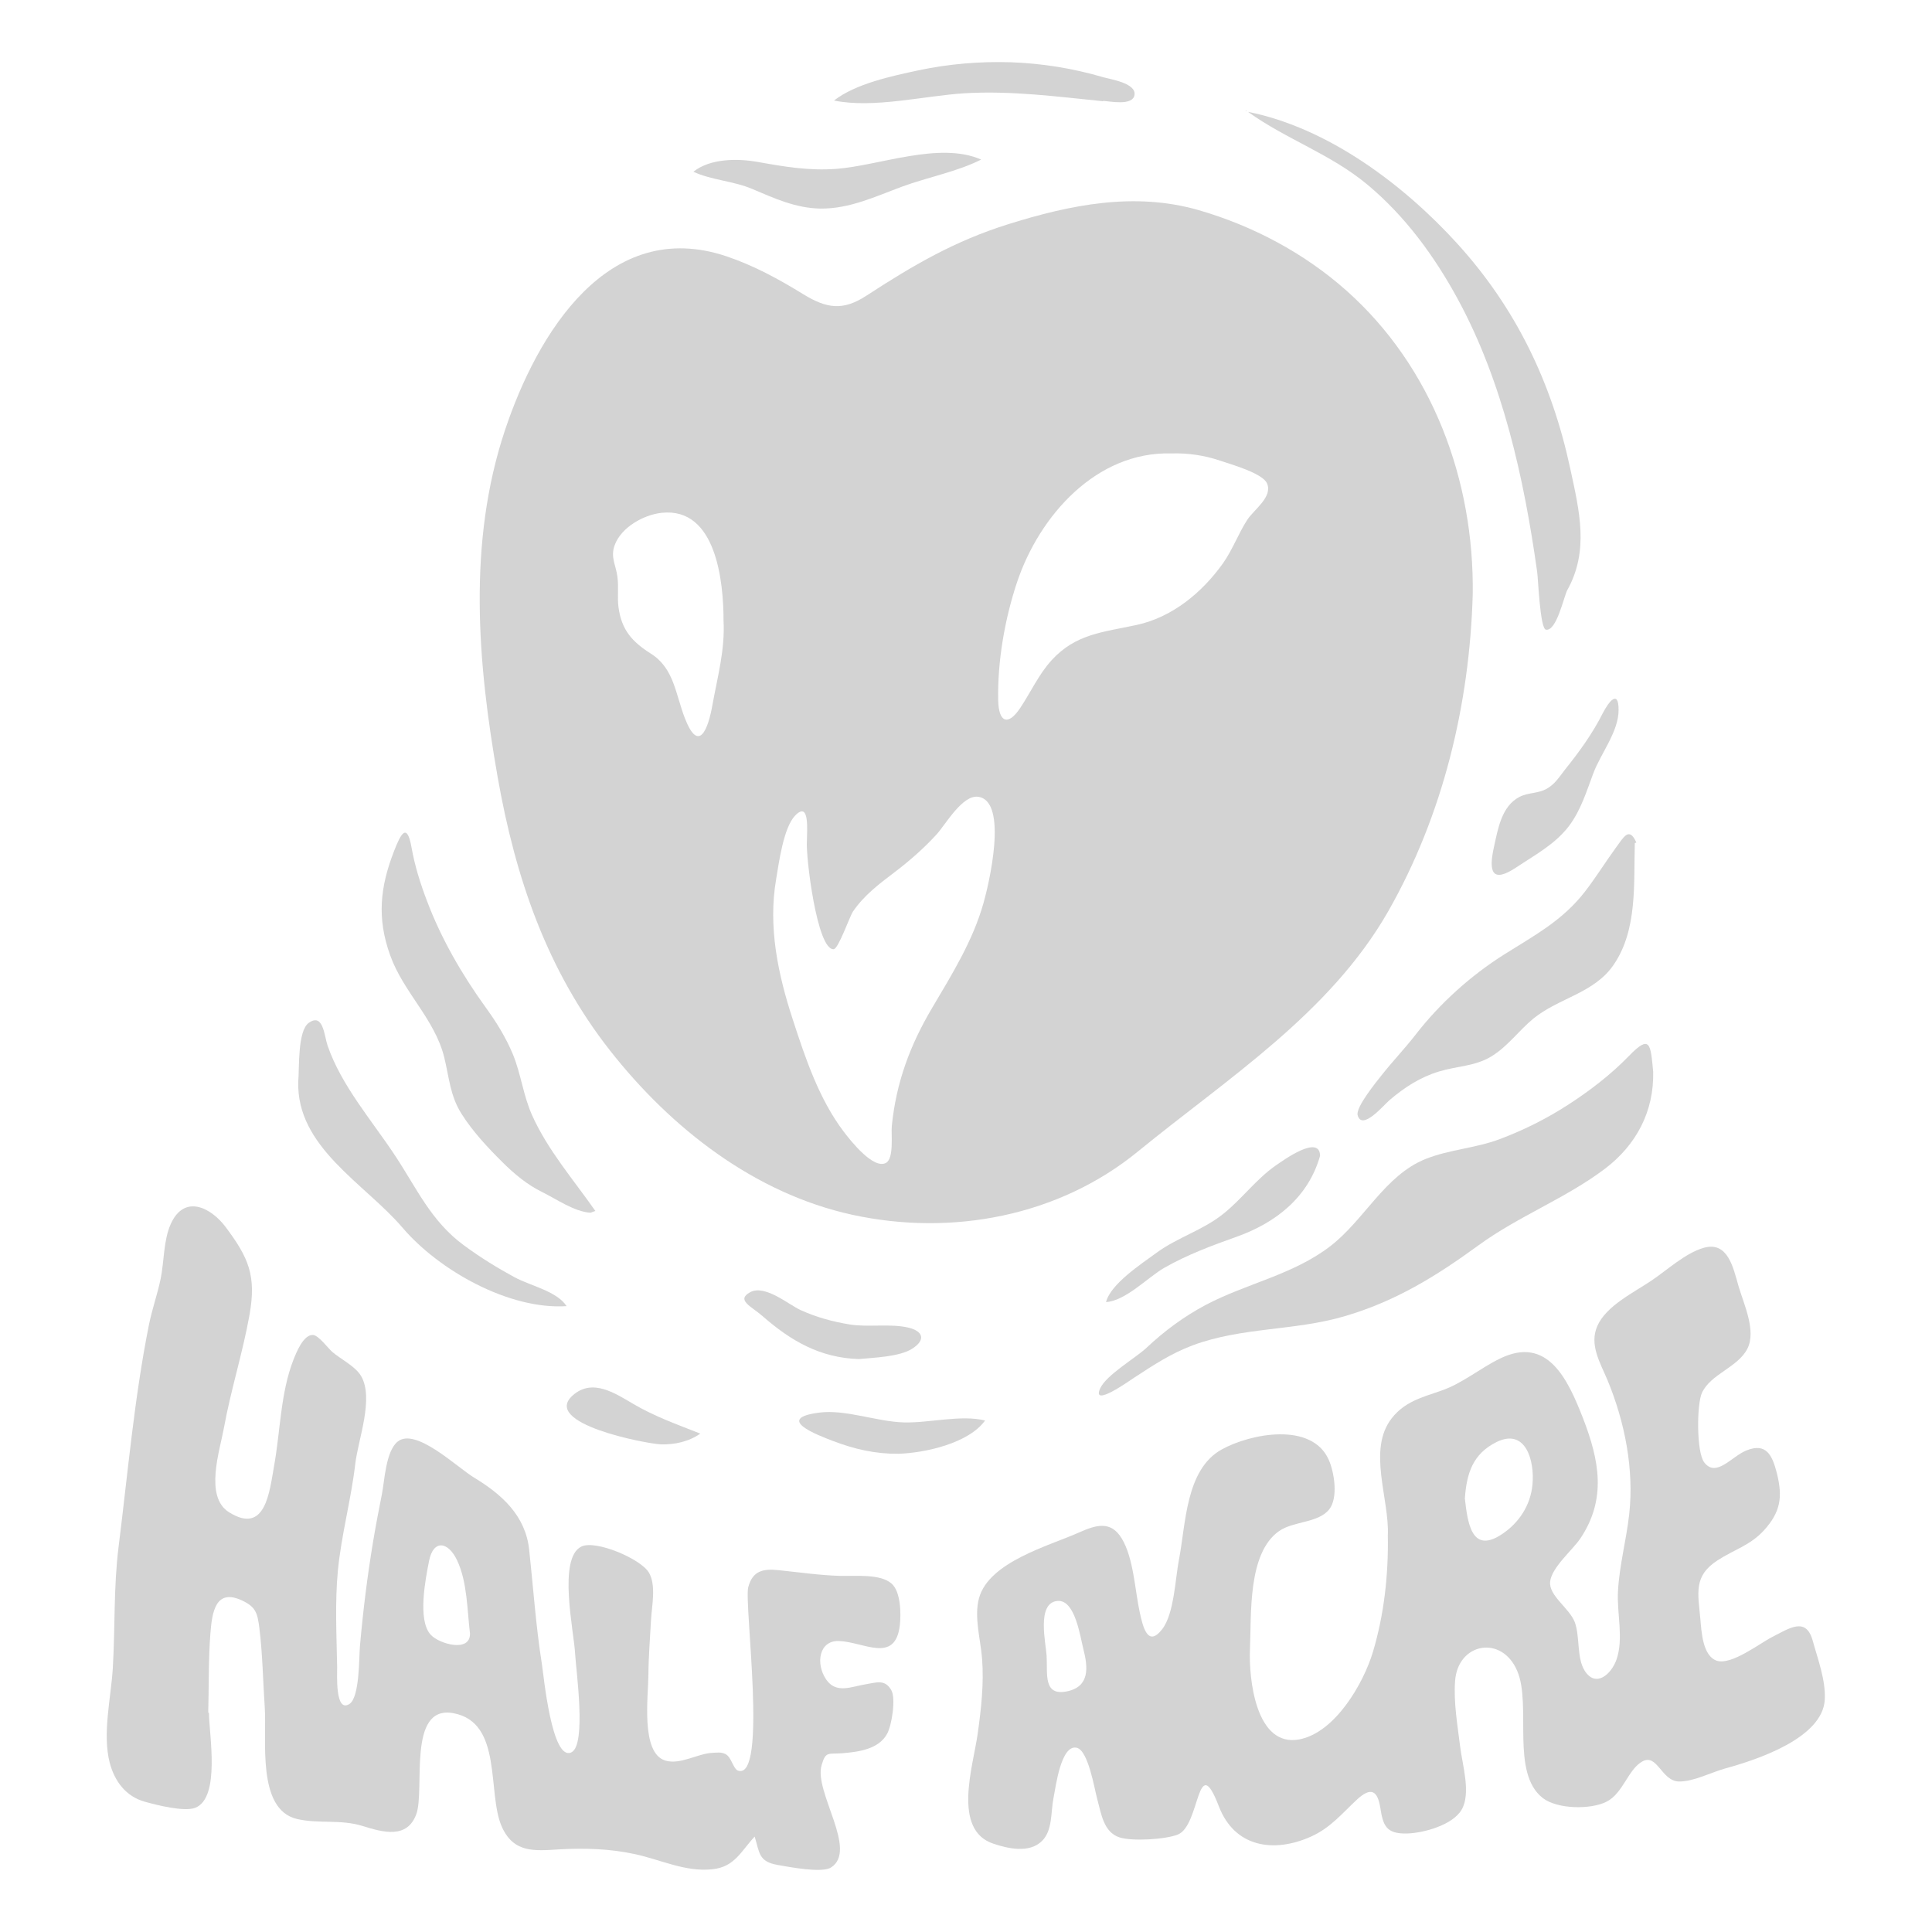 <?xml version="1.0" encoding="utf-8"?>
<!-- Generator: Adobe Illustrator 27.0.0, SVG Export Plug-In . SVG Version: 6.00 Build 0)  -->
<svg version="1.1" id="Layer_1" xmlns="http://www.w3.org/2000/svg" xmlns:xlink="http://www.w3.org/1999/xlink" x="0px" y="0px"
	 viewBox="0 0 162 162" style="enable-background:new 0 0 162 162;" xml:space="preserve">
<style type="text/css">
	.st0{opacity:0.2;}
	.st1{fill:#232323;}
	.st2{opacity:0.25;}
</style>
<g class="st0">
	<path class="st1" d="M51.16,88.1c5.12,6.51,12.09,11.96,20.3,13.76c8.35,1.82,17.31,0.13,23.96-5.31
		c7.49-6.12,16.08-11.56,20.98-20.13c4.59-8.05,6.83-17.34,7.09-26.59c0.13-9.54-3.37-19.05-10.6-25.47
		c-3.53-3.14-7.85-5.43-12.38-6.74c-5.39-1.55-10.77-0.45-16,1.19c-4.49,1.41-7.95,3.44-11.87,5.99c-1.95,1.27-3.31,1.08-5.27-0.12
		c-2.06-1.27-4.13-2.4-6.43-3.18c-9.96-3.36-15.9,6.48-18.6,14.58c-3.14,9.42-2.3,19.5-0.61,29.09
		C43.21,73.55,45.83,81.32,51.16,88.1z M85.29,48.79c1.87-5.55,6.64-10.95,12.94-10.77c1.4-0.04,2.77,0.16,4.09,0.61
		c0.88,0.3,3.54,1.04,3.92,1.9c0.5,1.14-1.09,2.19-1.65,3.05c-0.77,1.19-1.23,2.51-2.06,3.68c-1.75,2.44-4.23,4.49-7.21,5.14
		c-2.78,0.61-5.1,0.72-7.15,2.97c-1.08,1.19-1.74,2.67-2.62,3.99c-1.04,1.56-1.81,1.2-1.85-0.63C83.63,55.46,84.25,51.9,85.29,48.79
		z M65.08,73.72c0.23-1.35,0.61-4.31,1.59-5.33c1.25-1.3,0.99,1.31,0.99,2.13c-0.11,1.21,0.84,9.19,2.25,9.07
		c0.39-0.03,1.34-2.74,1.6-3.14c0.93-1.37,2.18-2.31,3.47-3.29c1.27-0.96,2.48-2.02,3.56-3.2c0.75-0.83,2.16-3.33,3.48-3.15
		c2.57,0.36,0.87,7.44,0.45,8.9c-0.9,3.2-2.66,6.01-4.33,8.84c-1.84,3.11-3,6.24-3.36,9.86c-0.07,0.67,0.2,2.72-0.49,3.1
		c-1.06,0.58-3.01-1.92-3.52-2.59c-2.08-2.73-3.23-6.16-4.28-9.39C65.24,81.72,64.39,77.74,65.08,73.72z M51.55,45.69
		c0.56-1.49,2.43-2.53,3.93-2.69c4.59-0.49,5.19,5.81,5.19,9.04c0.13,2.45-0.5,4.68-0.93,7.06c-0.36,2.05-1.15,4.11-2.31,1.13
		c-0.8-2.07-0.91-4.19-2.85-5.42c-1.58-1-2.46-1.98-2.72-3.9c-0.11-0.85,0.03-1.71-0.09-2.55C51.65,47.37,51.16,46.72,51.55,45.69z"
		/>
	<path class="st1" d="M148.57,137.28c-0.99,0.5-3.36,2.35-4.59,1.98c-1.21-0.37-1.31-2.45-1.4-3.47c-0.2-2.22-0.6-3.64,1.45-4.96
		c1.39-0.9,2.73-1.25,3.88-2.51c1.37-1.51,1.59-2.75,1.09-4.76c-0.39-1.55-0.9-2.62-2.58-1.93c-1.24,0.51-2.52,2.3-3.52,0.99
		c-0.66-0.87-0.63-4.87-0.19-5.83c0.74-1.59,2.98-2.11,3.8-3.68c0.79-1.51-0.31-3.8-0.74-5.29c-0.44-1.54-0.89-3.76-2.91-3.19
		c-1.54,0.44-3.06,1.86-4.37,2.74c-1.46,0.99-3.8,2.11-4.55,3.81c-0.7,1.59,0.25,3.1,0.86,4.57c1.44,3.48,2.23,7.46,1.81,11.22
		c-0.24,2.16-0.82,4.26-0.94,6.44c-0.11,1.84,0.49,3.97-0.12,5.73c-0.42,1.23-1.74,2.43-2.68,0.94c-0.67-1.08-0.38-2.84-0.82-4.05
		c-0.44-1.18-2.19-2.22-2.07-3.4c0.12-1.19,1.87-2.65,2.53-3.62c2.22-3.31,1.6-6.55,0.22-10.11c-1.26-3.22-2.95-6.93-6.94-4.99
		c-1.71,0.83-3.14,2.08-4.97,2.71c-1.59,0.55-3.03,0.91-4.12,2.3c-2.07,2.65-0.18,6.77-0.33,9.84c0.06,3.26-0.31,6.63-1.25,9.76
		c-0.79,2.64-3.17,6.76-6.17,7.33c-3.66,0.69-4.24-5.1-4.14-7.53c0.13-2.9-0.22-8.1,2.46-9.95c1.21-0.83,3.27-0.66,4.18-1.8
		c0.78-0.97,0.43-3.14-0.04-4.18c-1.42-3.17-6.53-2.2-8.97-0.85c-3.03,1.68-3,6.23-3.58,9.22c-0.31,1.56-0.4,4.56-1.41,5.85
		c-1.23,1.59-1.63-0.28-1.88-1.41c-0.41-1.88-0.51-4.52-1.5-6.18c-0.92-1.54-2.17-1.15-3.57-0.53c-2.52,1.13-7.57,2.46-8.41,5.52
		c-0.43,1.59,0.14,3.49,0.26,5.09c0.16,2.12-0.08,4.19-0.37,6.28c-0.38,2.71-2.16,8.08,1.33,9.22c1.23,0.41,2.99,0.81,4.05-0.22
		c0.92-0.89,0.74-2.46,0.98-3.63c0.19-0.96,0.63-4.49,1.94-4.2c0.98,0.22,1.49,3.46,1.72,4.28c0.34,1.23,0.52,2.8,1.88,3.24
		c1.07,0.34,3.85,0.17,4.88-0.24c1.9-0.75,1.59-7.19,3.45-2.35c1.3,3.37,4.53,3.95,7.72,2.52c1.64-0.74,2.58-1.92,3.86-3.11
		c1.16-1.07,1.72-0.76,1.95,0.69c0.23,1.47,0.47,2.21,2.25,2.16c1.38-0.04,3.8-0.7,4.56-1.98c0.82-1.38,0.07-3.77-0.11-5.27
		c-0.22-1.8-0.56-3.71-0.43-5.53c0.22-3.21,3.93-3.91,5.22-0.83c1.21,2.87-0.58,8.54,2.14,10.64c1.22,0.94,4.02,0.98,5.35,0.3
		c1.39-0.71,1.8-2.73,3.01-3.38c1.24-0.67,1.59,1.66,3.05,1.69c1.23,0.02,2.75-0.79,3.94-1.11c2.66-0.73,8.11-2.54,8.29-5.75
		c0.09-1.63-0.6-3.45-1.03-5.01C151.41,135.56,150.02,136.54,148.57,137.28z M89.48,141.82c-2.03,0.42-1.63-1.46-1.72-2.99
		c0.03,0-0.03,0,0,0c-0.06-1.04-0.87-4.45,0.92-4.59c1.47-0.12,1.89,2.98,2.16,4.03C91.24,139.82,91.38,141.42,89.48,141.82z
		 M128.5,124.48c-0.16,1.73-1.12,3.21-2.57,4.17c-2.55,1.69-2.87-0.99-3.1-3.01c0.15-2.06,0.64-3.72,2.65-4.72
		C127.93,119.71,128.69,122.48,128.5,124.48z"/>
	<path class="st1" d="M70.48,132.14c-1.78-0.05-3.43-0.3-5.19-0.48c-1.31-0.14-2.18,0.05-2.55,1.43
		c-0.36,1.37,1.65,16.21-0.85,15.38c-0.42-0.14-0.55-1.16-1.08-1.4c-0.36-0.17-0.71-0.11-1.1-0.09c-1.21,0.06-2.7,1.03-3.94,0.64
		c-2.06-0.65-1.41-5.39-1.4-7.21c0.01-1.53,0.14-3.06,0.22-4.59c0.06-1.15,0.45-2.89-0.18-3.96c-0.69-1.16-4.48-2.76-5.66-2.18
		c-2,0.97-0.62,7.14-0.53,8.94c0.08,1.44,0.97,7.68-0.3,8.31c-1.65,0.82-2.33-6.44-2.48-7.38c-0.51-3.21-0.72-6.4-1.07-9.62
		c-0.31-2.84-2.28-4.62-4.63-6.04c-1.41-0.85-4.91-4.25-6.41-3c-0.98,0.82-1.08,3.23-1.3,4.36c-0.26,1.32-0.52,2.65-0.74,3.98
		c-0.49,2.94-0.85,5.85-1.11,8.82c-0.08,0.87-0.01,4.27-0.88,4.83c-1.22,0.78-1.02-2.49-1.03-3.11c-0.05-2.66-0.19-5.41,0.06-8.06
		c0.29-3.01,1.11-5.95,1.46-8.97c0.24-2.05,1.59-5.49,0.48-7.37c-0.49-0.82-1.7-1.4-2.42-2.02c-0.33-0.29-1.13-1.37-1.59-1.41
		c-0.82-0.06-1.42,1.49-1.66,2.09c-1.08,2.77-1.09,5.95-1.61,8.84c-0.39,2.17-0.7,5.87-3.79,3.93c-2.07-1.3-0.78-5.13-0.43-7.04
		c0.58-3.2,1.58-6.31,2.15-9.5c0.59-3.3-0.08-4.8-1.99-7.36c-1.25-1.67-3.49-2.79-4.62-0.25c-0.61,1.38-0.54,3.12-0.84,4.58
		c-0.27,1.3-0.72,2.55-0.98,3.85c-1.22,6.07-1.78,12.51-2.55,18.65c-0.42,3.35-0.28,6.76-0.48,10.13c-0.15,2.49-0.89,5.52-0.26,7.95
		c0.41,1.56,1.36,2.82,2.92,3.26c0.99,0.28,3.31,0.87,4.24,0.52c2.16-0.83,1.16-6.23,1.16-7.98c-0.02,0-0.04,0-0.06,0
		c0.06-2.2,0.01-4.43,0.18-6.62c0.14-1.9,0.47-3.79,2.63-2.8c1.18,0.54,1.32,1.07,1.48,2.34c0.27,2.19,0.3,4.44,0.45,6.65
		c0.18,2.63-0.7,8.53,2.69,9.34c1.81,0.43,3.65,0.01,5.51,0.59c1.73,0.54,3.75,1.1,4.51-1c0.74-2.03-0.79-9.16,3.09-8.46
		c4.21,0.76,2.81,6.74,4.09,9.55c1,2.19,2.72,2,4.83,1.87c2.08-0.12,4.23-0.05,6.27,0.39c2.19,0.46,4.23,1.52,6.54,1.28
		c1.88-0.2,2.38-1.49,3.55-2.74c0.42,1.37,0.32,2.1,1.94,2.38c0.97,0.17,3.7,0.7,4.46,0.21c2.29-1.45-1.44-6.33-0.79-8.57
		c0.35-1.22,0.56-0.91,1.75-1.01c1.31-0.11,3.03-0.32,3.74-1.62c0.4-0.72,0.75-2.97,0.36-3.66c-0.53-0.93-1.21-0.66-2.11-0.51
		c-1.24,0.2-2.52,0.84-3.36-0.4c-0.9-1.33-0.59-3.26,1.05-3.22c2.06,0.05,4.74,1.95,5.13-1.31c0.11-0.96,0.09-2.85-0.71-3.52
		C73.8,131.95,71.69,132.17,70.48,132.14z M36.13,137.09c-1.16-1.22-0.43-4.78-0.15-6.22c0.36-1.8,1.61-1.63,2.36-0.01
		c0.85,1.82,0.83,4.15,1.07,6.12C39.43,138.58,36.86,137.86,36.13,137.09z"/>
	<g>
		<path class="st1" d="M80.89,7.82c3.9-0.23,7.74,0.28,11.61,0.67c0-0.01,0-0.02,0-0.03c0.57,0.03,2.48,0.44,2.63-0.5
			c0.15-1-2.04-1.31-2.64-1.49c-2.52-0.74-5.13-1.16-7.75-1.25C82.15,5.14,79.54,5.36,77,5.9c-2.23,0.48-5.24,1.11-7.07,2.53
			C73.28,9.11,77.49,8.03,80.89,7.82z"/>
		<path class="st1" d="M114.68,15.5c3.15,2.63,5.6,5.98,7.55,9.57c3.79,6.97,5.56,15.05,6.66,22.86c0.09,0.61,0.24,4.79,0.74,4.87
			c0.9,0.15,1.51-2.82,1.79-3.32c1.84-3.31,1.02-6.61,0.24-10.22c-1.54-7.15-4.53-13.41-9.49-18.86
			c-4.5-4.94-10.83-9.69-17.52-11.02C107.84,11.68,111.6,12.92,114.68,15.5z"/>
		<path class="st1" d="M104.43,9.29c0.04,0.01,0.09,0.03,0.13,0.04C104.52,9.28,104.48,9.26,104.43,9.29z"/>
		<path class="st1" d="M132.91,74.75c-1.89,2.45-4.26,3.69-6.81,5.3c-2.77,1.75-5.36,4.08-7.37,6.67c-0.92,1.19-1.96,2.27-2.89,3.45
			c-0.42,0.53-2.18,2.68-2,3.34c0.36,1.35,2.21-0.87,2.68-1.27c1.26-1.07,2.56-1.92,4.16-2.4c1.47-0.45,2.99-0.43,4.34-1.24
			c1.37-0.82,2.32-2.17,3.54-3.18c2.14-1.75,5.12-2.13,6.75-4.53c2.01-2.94,1.67-6.82,1.77-10.2c0.04-0.01,0.09-0.03,0.13-0.04
			c-0.61-1.39-1.08-0.43-1.74,0.46C134.6,72.31,133.82,73.57,132.91,74.75z"/>
		<path class="st1" d="M136.59,88.54c-1.5,1.55-3.27,2.91-5.08,4.08c-1.82,1.18-3.76,2.15-5.79,2.91c-2.01,0.75-4.2,0.86-6.18,1.65
			c-3.42,1.37-5.14,5.12-7.99,7.31c-3.13,2.41-7.03,3.12-10.47,4.94c-1.82,0.97-3.44,2.17-4.94,3.58c-0.94,0.88-3.4,2.29-3.9,3.43
			c-0.71,1.61,2.47-0.67,2.89-0.94c1.59-1.04,3.08-2.02,4.87-2.69c4.13-1.54,8.53-1.21,12.7-2.43c4.29-1.25,7.68-3.34,11.26-5.95
			c3.37-2.46,7.34-3.95,10.63-6.44c2.62-1.99,4.11-4.81,4.03-8.13C138.4,87.55,138.38,86.69,136.59,88.54z"/>
		<path class="st1" d="M103.7,103.7c3.28-1.17,6.01-3.31,6.99-6.79c-0.04-1.81-3.03,0.34-3.72,0.82c-1.65,1.15-2.81,2.78-4.37,4.03
			c-1.73,1.4-3.86,1.99-5.63,3.29c-1.26,0.93-3.83,2.59-4.23,4.13c1.64-0.1,3.47-2.05,4.88-2.87
			C99.55,105.21,101.62,104.44,103.7,103.7z"/>
		<path class="st1" d="M68.78,17.49c2.45,0.03,4.61-1.01,6.86-1.84c2.11-0.78,4.65-1.26,6.63-2.27c-3.48-1.54-8.56,0.51-12.14,0.78
			c-2.29,0.17-4.35-0.18-6.59-0.58c-1.68-0.3-3.97-0.31-5.4,0.82c1.52,0.71,3.36,0.77,4.95,1.45
			C64.95,16.64,66.72,17.45,68.78,17.49z"/>
		<path class="st1" d="M129.71,66.13c-0.73,0.42-1.56,0.31-2.3,0.69c-1.51,0.78-1.81,2.71-2.14,4.2c-0.47,2.1-0.16,3.07,1.89,1.7
			c1.56-1.04,3.25-1.94,4.4-3.46c0.99-1.31,1.46-2.87,2.03-4.39c0.63-1.7,2.13-3.5,2.13-5.34c0-1.79-0.86-0.64-1.32,0.26
			c-0.87,1.73-1.97,3.24-3.18,4.75C130.78,65.11,130.37,65.76,129.71,66.13z"/>
		<path class="st1" d="M48.03,117c-2.67,2.36,6.06,4.04,7.36,4.11c1.17,0.04,2.38-0.23,3.33-0.9c-1.96-0.78-3.78-1.41-5.62-2.49
			C51.62,116.86,49.69,115.53,48.03,117z"/>
		<path class="st1" d="M76.49,113.09c1.17-0.75,0.89-1.47-0.29-1.76c-1.52-0.37-3.35-0.02-4.94-0.27c-1.42-0.23-2.82-0.61-4.13-1.21
			c-1.01-0.46-3-2.18-4.24-1.49c-1.19,0.66,0.13,1.19,1.03,1.98c2.4,2.1,4.83,3.51,8.09,3.62
			C73.22,113.84,75.41,113.78,76.49,113.09z"/>
		<path class="st1" d="M75.79,119.27c-2.29-0.06-4.87-1.11-7.11-0.82c-3.73,0.49-0.23,1.85,1.2,2.39c1.79,0.68,3.53,1.08,5.46,1.06
			c2.23-0.07,5.89-0.88,7.26-2.79C80.57,118.61,77.92,119.33,75.79,119.27z"/>
		<path class="st1" d="M43.15,107.1c-1.46-0.79-2.9-1.68-4.24-2.67c-2.78-2.04-3.95-4.77-5.8-7.56c-1.93-2.92-4.48-5.83-5.64-9.19
			c-0.29-0.85-0.36-2.76-1.57-1.92c-0.97,0.67-0.79,3.89-0.89,4.91c-0.18,5.52,5.58,8.57,8.74,12.27c3.04,3.57,8.93,6.9,13.76,6.58
			C46.69,108.26,44.48,107.82,43.15,107.1z"/>
		<path class="st1" d="M37.25,88.66c0.41,1.68,0.49,3.21,1.44,4.72c0.93,1.48,2.2,2.84,3.44,4.07c1.01,1,2.06,1.88,3.34,2.51
			c1.22,0.6,2.66,1.63,4.04,1.73c0.07-0.03,0.24-0.09,0.41-0.15c-1.82-2.61-3.98-5.08-5.3-8.02c-0.74-1.64-0.93-3.46-1.62-5.13
			c-0.59-1.42-1.39-2.7-2.29-3.94c-1.98-2.74-3.73-5.77-4.92-8.94c-0.55-1.45-1.01-2.91-1.28-4.44c-0.38-2.13-0.89-1.2-1.47,0.3
			c-1.17,3-1.45,5.63-0.32,8.74C33.81,83.18,36.46,85.45,37.25,88.66z"/>
	</g>
</g>
</svg>
